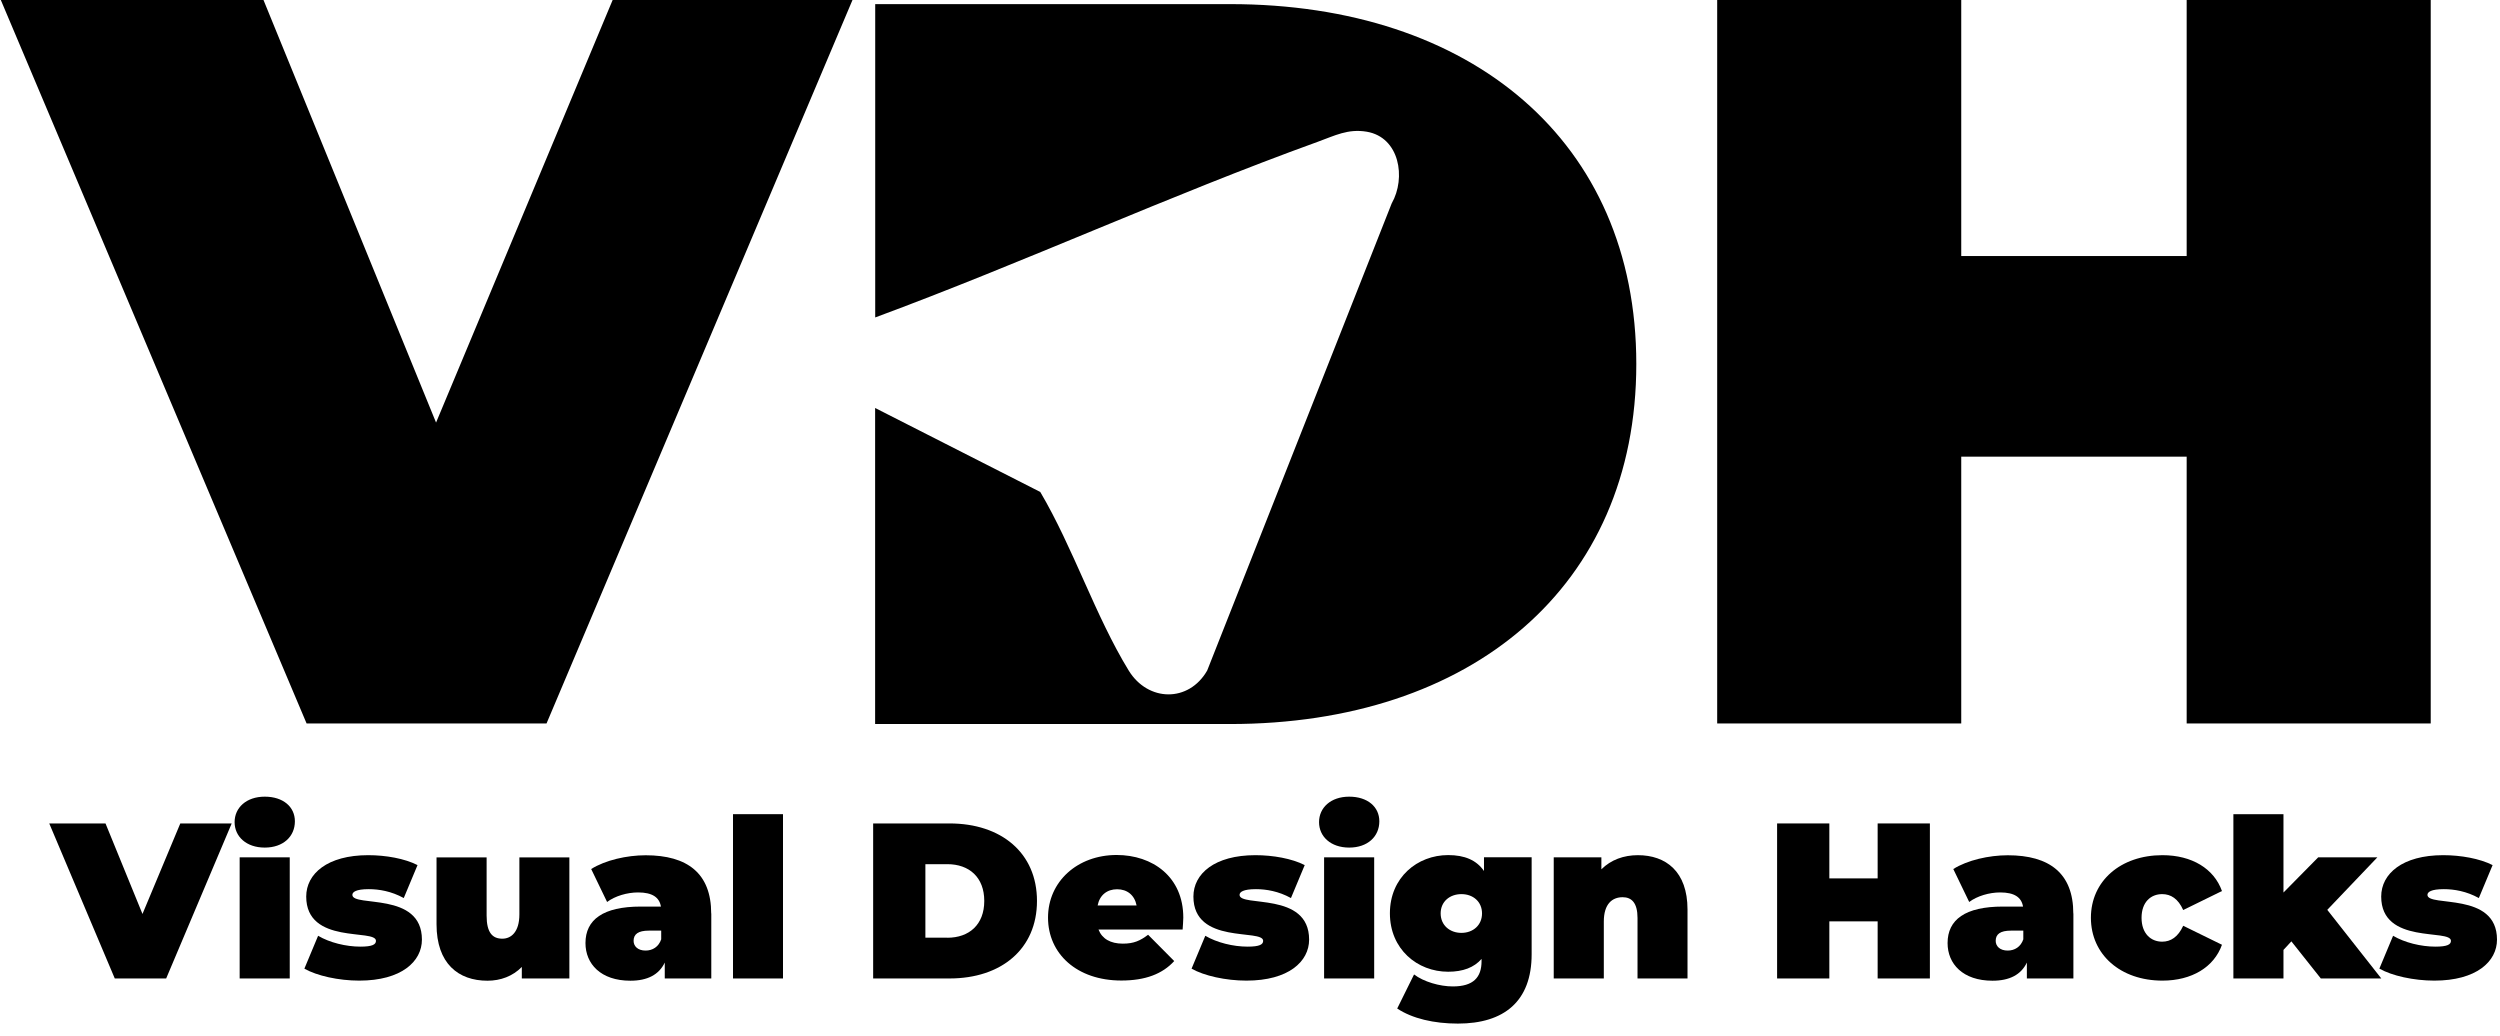 <?xml version="1.0" encoding="UTF-8"?>
<svg id="Calque_1" data-name="Calque 1" xmlns="http://www.w3.org/2000/svg" viewBox="0 0 267.05 110.66">
  <g>
    <path d="M91.08-.04l-32.7,77.32h-25.63L.07-.04h28.06l18.45,45.18L65.46-.04h25.63Z"/>
    <path d="M259.65-.04v77.32h-26.07v-28.5h-24.08v28.5h-26.07V-.04h26.07v27.39h24.08V-.04h26.07Z"/>
  </g>
  <g>
    <path d="M24.75,87.96l-7,16.56h-5.49l-7-16.56h6.01l3.95,9.67,4.04-9.67h5.49Z"/>
    <path d="M25.06,87.82c0-1.54,1.25-2.72,3.22-2.72s3.22,1.09,3.22,2.63c0,1.63-1.25,2.81-3.22,2.81s-3.22-1.18-3.22-2.72ZM25.6,91.58h5.35v12.94h-5.35v-12.94Z"/>
    <path d="M32.51,103.48l1.47-3.52c1.23.73,2.98,1.16,4.52,1.16,1.3,0,1.66-.24,1.66-.62,0-1.32-7.45.45-7.45-4.73,0-2.44,2.27-4.42,6.62-4.42,1.89,0,3.9.36,5.27,1.06l-1.47,3.52c-1.32-.73-2.65-.95-3.74-.95-1.37,0-1.75.31-1.75.61,0,1.35,7.43-.4,7.43,4.78,0,2.34-2.2,4.38-6.69,4.38-2.22,0-4.54-.52-5.87-1.28Z"/>
    <path d="M60.82,91.58v12.94h-5.08v-1.23c-.97.99-2.27,1.47-3.67,1.47-3.1,0-5.44-1.82-5.44-6.03v-7.14h5.35v6.22c0,1.84.64,2.46,1.68,2.46.92,0,1.82-.69,1.82-2.6v-6.08h5.34Z"/>
    <path d="M75.98,97.57v6.95h-4.97v-1.7c-.62,1.3-1.85,1.94-3.67,1.94-3.17,0-4.8-1.8-4.8-4.02,0-2.51,1.89-3.9,5.91-3.9h2.15c-.17-.99-.92-1.51-2.44-1.51-1.16,0-2.46.38-3.31,1.02l-1.7-3.52c1.51-.95,3.81-1.47,5.82-1.47,4.45,0,7,1.92,7,6.22ZM70.63,100.31v-.9h-1.32c-1.14,0-1.63.38-1.63,1.09,0,.59.47,1.04,1.28,1.04.73,0,1.4-.38,1.68-1.23Z"/>
    <path d="M78.3,86.97h5.34v17.55h-5.34v-17.55Z"/>
    <path d="M93.27,87.96h8.16c5.53,0,9.34,3.15,9.34,8.28s-3.81,8.28-9.34,8.28h-8.16v-16.56ZM101.19,100.17c2.34,0,3.95-1.4,3.95-3.93s-1.61-3.93-3.95-3.93h-2.34v7.85h2.34Z"/>
    <path d="M126.33,99.29h-8.99c.38.99,1.28,1.51,2.6,1.51,1.18,0,1.85-.31,2.7-.95l2.79,2.81c-1.25,1.37-3.07,2.08-5.65,2.08-4.75,0-7.83-2.86-7.83-6.72s3.15-6.69,7.33-6.69c3.83,0,7.12,2.32,7.12,6.69,0,.38-.05.87-.07,1.25ZM117.25,96.72h4.16c-.21-1.09-.99-1.73-2.08-1.73s-1.87.64-2.08,1.73Z"/>
    <path d="M127.28,103.48l1.47-3.52c1.23.73,2.98,1.16,4.52,1.16,1.3,0,1.66-.24,1.66-.62,0-1.32-7.45.45-7.45-4.73,0-2.44,2.27-4.42,6.62-4.42,1.89,0,3.9.36,5.27,1.06l-1.47,3.52c-1.32-.73-2.65-.95-3.74-.95-1.37,0-1.75.31-1.75.61,0,1.35,7.43-.4,7.43,4.78,0,2.34-2.2,4.38-6.69,4.38-2.22,0-4.54-.52-5.87-1.28Z"/>
    <path d="M140.9,87.82c0-1.54,1.25-2.72,3.22-2.72s3.22,1.09,3.22,2.63c0,1.63-1.25,2.81-3.22,2.81s-3.22-1.18-3.22-2.72ZM141.44,91.58h5.35v12.94h-5.35v-12.94Z"/>
    <path d="M163.61,91.58v10.36c0,5.01-2.93,7.4-7.88,7.4-2.55,0-4.87-.54-6.48-1.61l1.8-3.64c1.02.78,2.74,1.28,4.14,1.28,2.2,0,3.07-.97,3.07-2.7v-.24c-.8.92-1.99,1.37-3.57,1.37-3.29,0-6.22-2.41-6.22-6.24s2.93-6.22,6.22-6.22c1.77,0,3.03.54,3.83,1.7v-1.47h5.09ZM158.31,97.57c0-1.25-.95-2.06-2.2-2.06s-2.22.8-2.22,2.06.97,2.08,2.22,2.08,2.2-.83,2.2-2.08Z"/>
    <path d="M180.26,97.14v7.38h-5.34v-6.46c0-1.61-.62-2.22-1.59-2.22-1.09,0-2.01.69-2.01,2.6v6.08h-5.35v-12.94h5.09v1.28c1.02-1.02,2.39-1.51,3.9-1.51,2.98,0,5.3,1.73,5.3,5.8Z"/>
    <path d="M206.15,87.96v16.56h-5.58v-6.1h-5.16v6.1h-5.58v-16.56h5.58v5.87h5.16v-5.87h5.58Z"/>
    <path d="M221.48,97.57v6.95h-4.97v-1.7c-.62,1.3-1.85,1.94-3.67,1.94-3.17,0-4.8-1.8-4.8-4.02,0-2.51,1.89-3.9,5.91-3.9h2.15c-.17-.99-.92-1.51-2.44-1.51-1.16,0-2.46.38-3.31,1.02l-1.7-3.52c1.51-.95,3.81-1.47,5.82-1.47,4.45,0,7,1.92,7,6.22ZM216.13,100.31v-.9h-1.32c-1.14,0-1.63.38-1.63,1.09,0,.59.47,1.04,1.28,1.04.73,0,1.4-.38,1.68-1.23Z"/>
    <path d="M223.35,98.04c0-3.93,3.17-6.69,7.64-6.69,3.15,0,5.51,1.44,6.36,3.83l-4.14,2.03c-.54-1.21-1.32-1.7-2.25-1.7-1.21,0-2.2.85-2.2,2.53s.99,2.55,2.2,2.55c.92,0,1.7-.5,2.25-1.7l4.14,2.03c-.85,2.39-3.22,3.83-6.36,3.83-4.47,0-7.64-2.77-7.64-6.72Z"/>
    <path d="M244.77,100.55l-.85.92v3.05h-5.35v-17.55h5.35v8.37l3.71-3.76h6.32l-5.35,5.61,5.77,7.33h-6.46l-3.15-3.97Z"/>
    <path d="M254.16,103.48l1.47-3.52c1.23.73,2.98,1.16,4.52,1.16,1.3,0,1.66-.24,1.66-.62,0-1.32-7.45.45-7.45-4.73,0-2.44,2.27-4.42,6.62-4.42,1.89,0,3.9.36,5.28,1.06l-1.47,3.52c-1.32-.73-2.65-.95-3.74-.95-1.37,0-1.75.31-1.75.61,0,1.35,7.43-.4,7.43,4.78,0,2.34-2.2,4.38-6.69,4.38-2.22,0-4.54-.52-5.87-1.28Z"/>
  </g>
  <path d="M131.4.44h-37.91v33.47c15.89-5.88,31.37-13.01,47.29-18.77,1.8-.65,3.21-1.41,5.22-1.07,3.5.6,4.22,4.92,2.66,7.66l-19.71,49.9c-1.97,3.43-6.32,3.35-8.38,0-3.57-5.83-5.93-13.12-9.45-19.08l-17.64-8.97v33.76h37.91c25.71,0,43.4-14.61,43.4-38.46S157.11.44,131.4.44Z"/>
</svg>